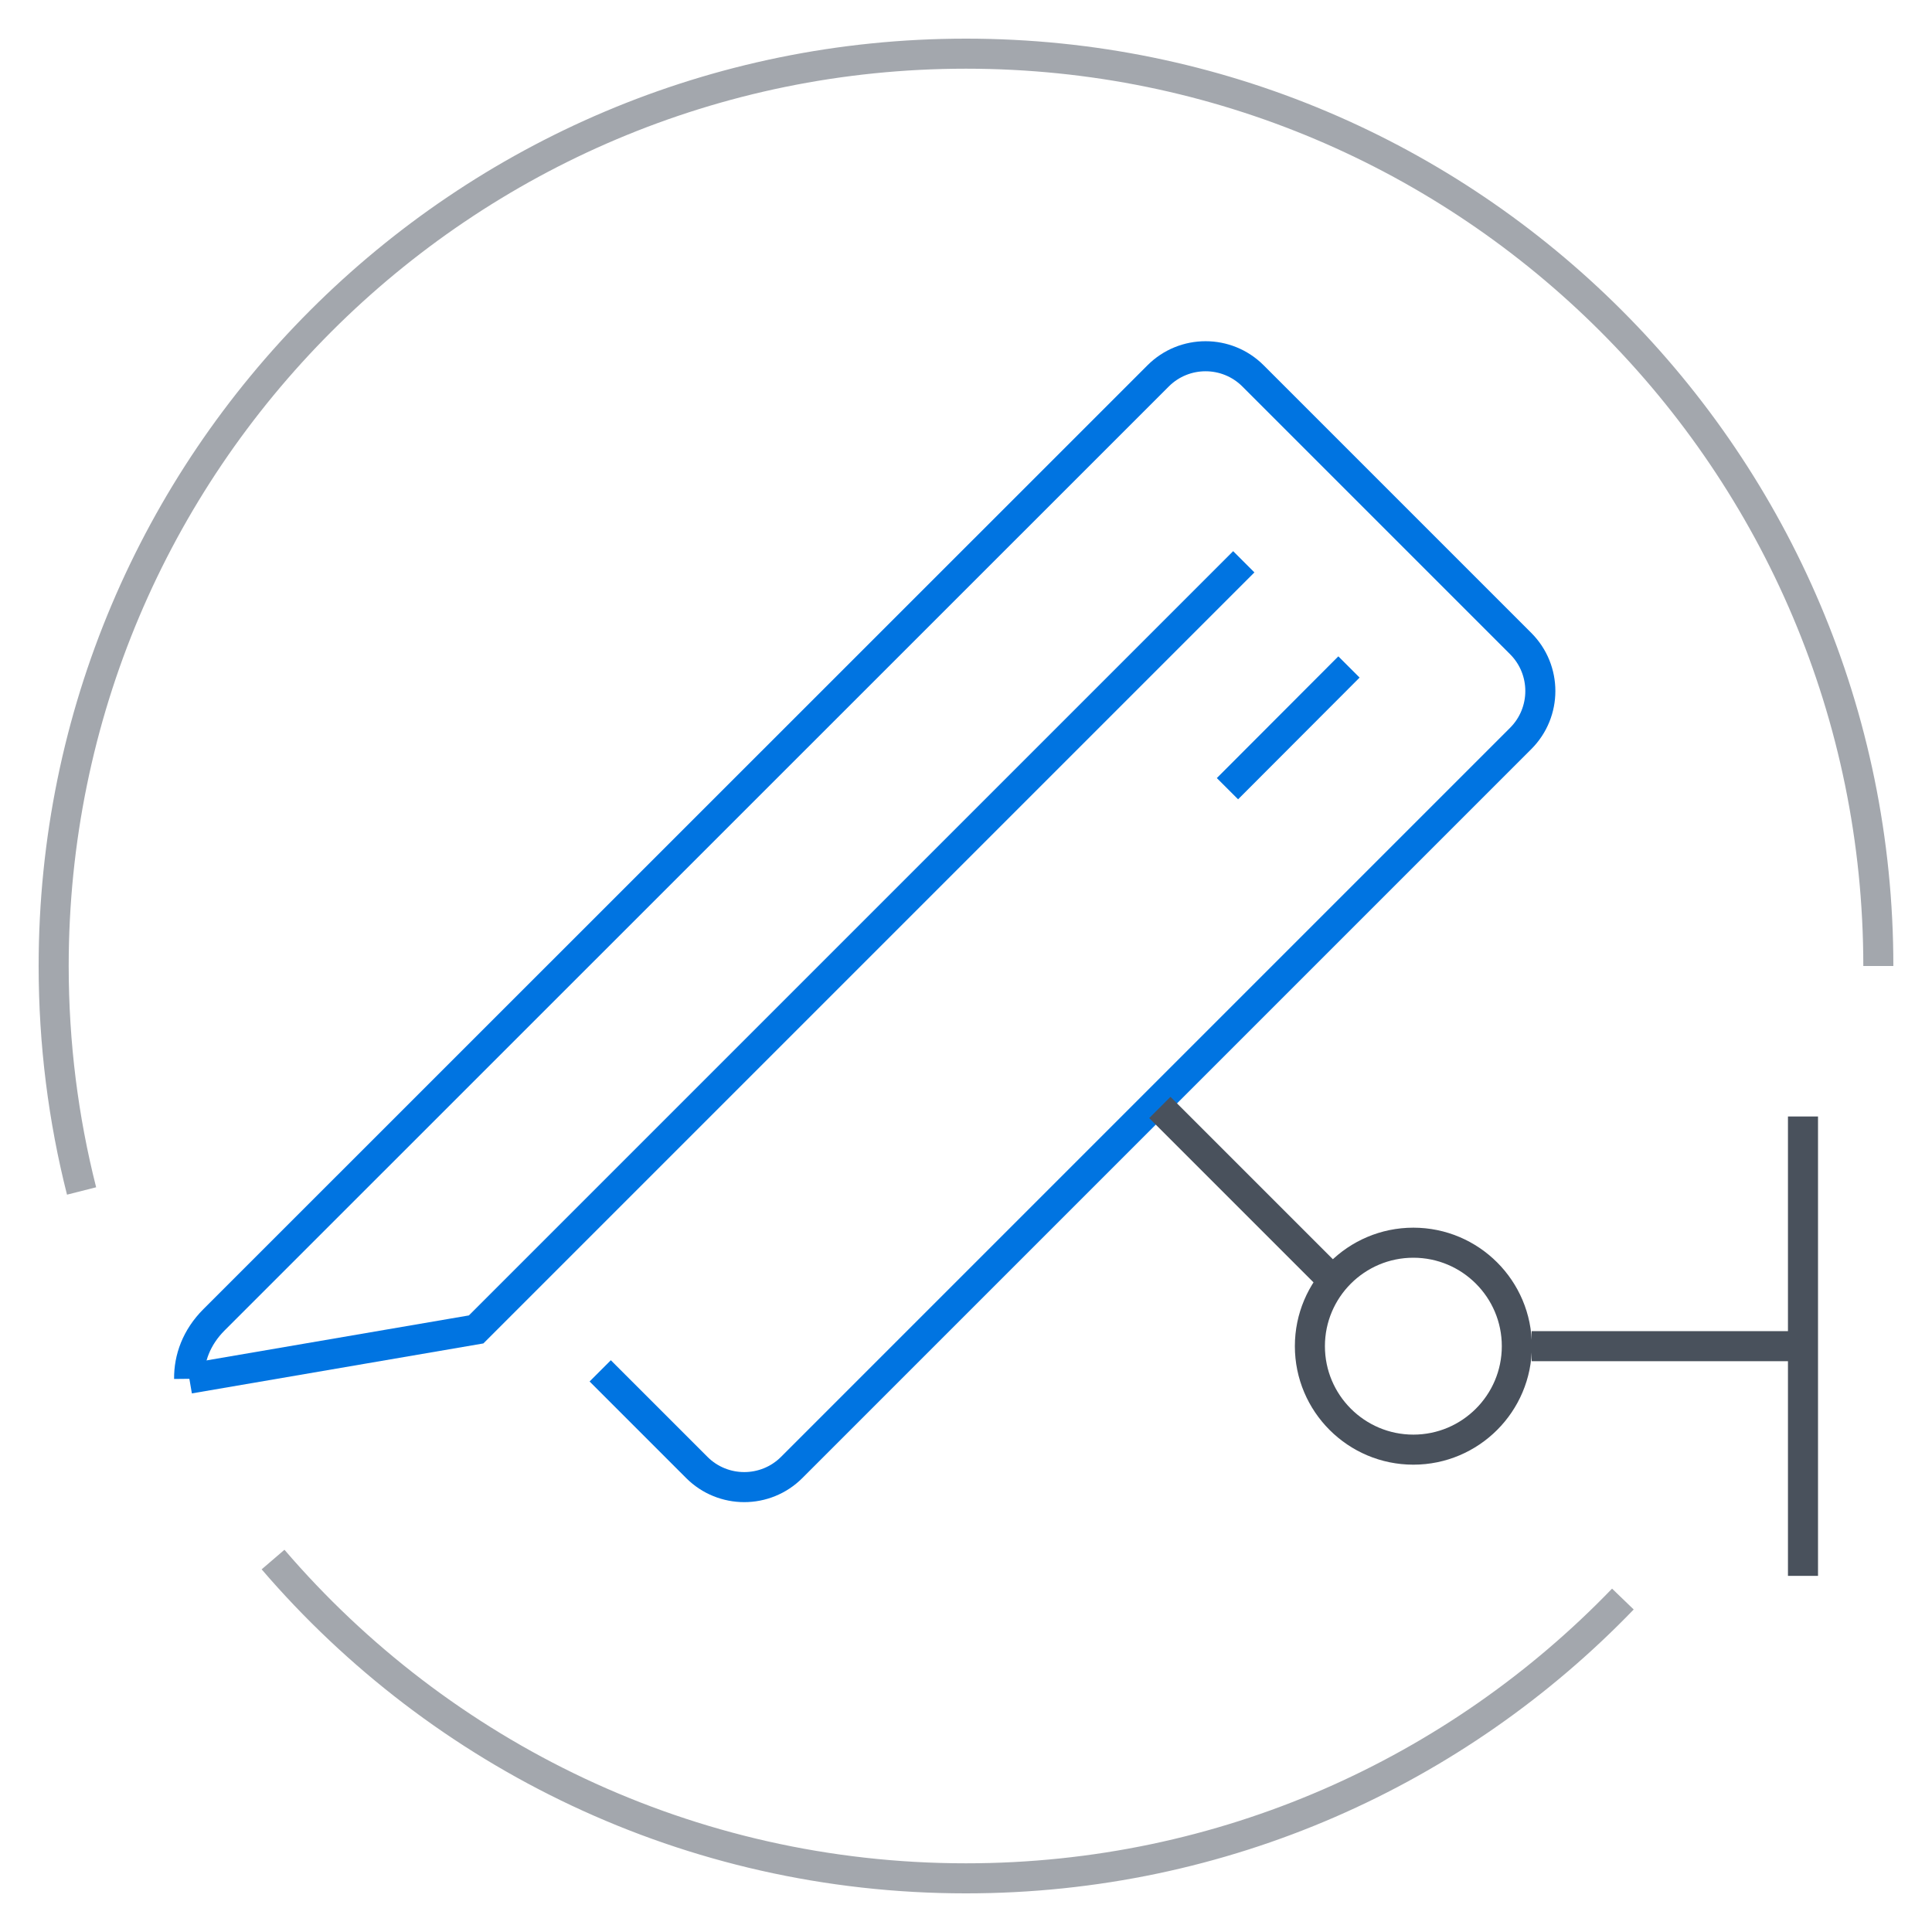 <?xml version="1.0" encoding="UTF-8"?>
<svg id="uuid-db42607d-0973-44e7-8ccd-76e4f9c3eb06" data-name="圖層_1" xmlns="http://www.w3.org/2000/svg" viewBox="0 0 90 90">
  <g>
    <path d="M70.66,62.71c0,2.66-2.16,4.82-4.82,4.82s-4.82-2.16-4.82-4.82,2.16-4.82,4.82-4.82,4.82,2.16,4.82,4.82Z" style="fill: none; stroke: #49515c; stroke-width: 1.4px;"/>
    <polyline points="8.82 64.22 22.18 61.93 57.94 26.17" style="fill: none; stroke: #0074e1; stroke-width: 1.4px;"/>
    <path d="M27.96,63.86l4.5,4.5c1.22,1.22,3.2,1.22,4.42,0l33.96-33.96c1.22-1.22,1.22-3.2,0-4.42l-2.56-2.56-2.23-2.23-1.38-1.38-2.25-2.25-4.05-4.05c-1.22-1.22-3.2-1.22-4.42,0l-1.69,1.69L9.97,61.48c-.82.82-1.17,1.8-1.16,2.75" style="fill: none; stroke: #0074e1; stroke-width: 1.4px;"/>
    <line x1="83.99" y1="52.01" x2="83.99" y2="73.41" style="fill: none; stroke: #49515c; stroke-width: 1.4px;"/>
    <line x1="83.99" y1="62.71" x2="71.35" y2="62.71" style="fill: none; stroke: #49515c; stroke-width: 1.4px;"/>
    <line x1="61.81" y1="59.37" x2="54.03" y2="51.59" style="fill: none; stroke: #49515c; stroke-width: 1.4px;"/>
    <line x1="57.18" y1="36.74" x2="62.84" y2="31.07" style="fill: none; stroke: #0074e1; stroke-width: 1.4px;"/>
  </g>
  <path d="M75.6,74.49c-7.73,8.02-18.58,13.01-30.6,13.01-12.92,0-24.48-5.76-32.28-14.85" style="fill: none; opacity: .5; stroke: #49515c; stroke-width: 1.4px;"/>
  <path d="M3.8,55.48c-.85-3.35-1.3-6.86-1.3-10.48C2.5,21.53,21.53,2.5,45,2.5s42.5,19.03,42.5,42.5" style="fill: none; opacity: .5; stroke: #49515c; stroke-width: 1.4px;"/>
</svg>